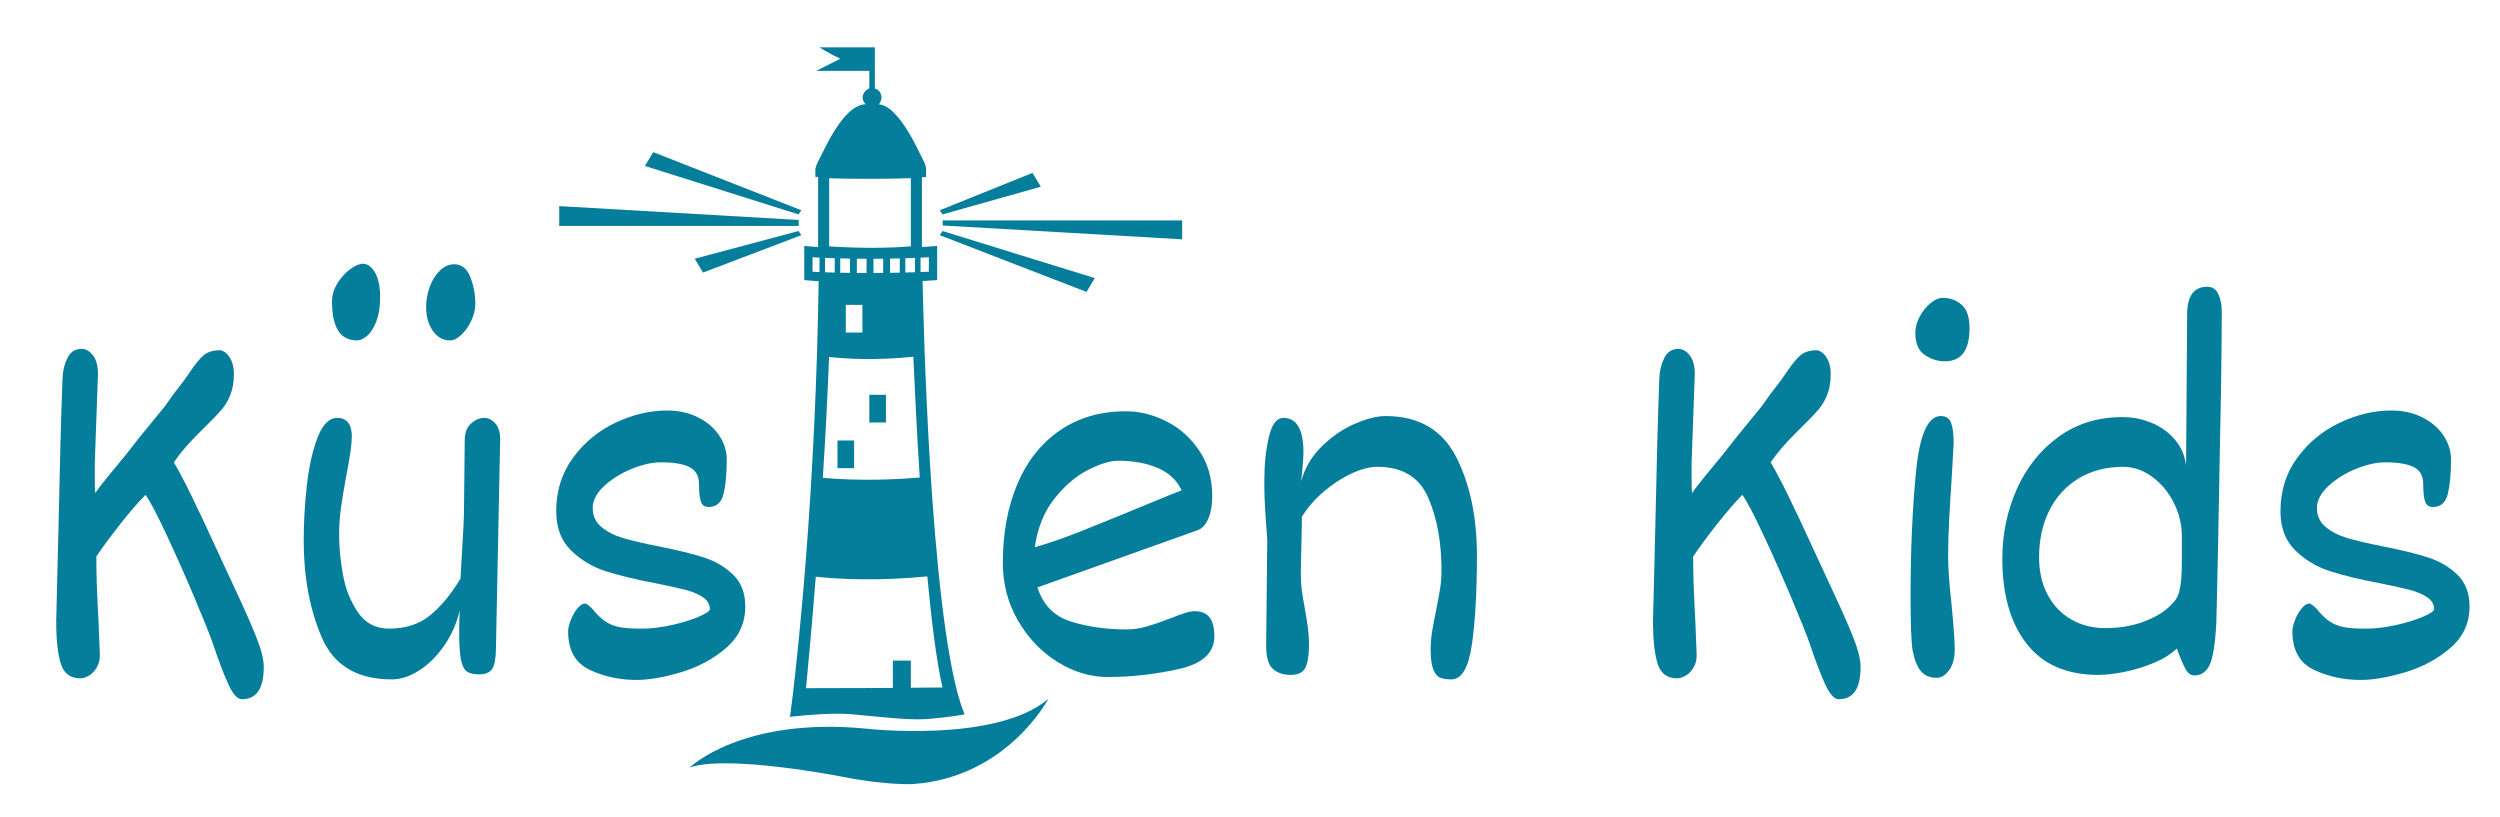<?xml version="1.0" encoding="utf-8"?>
<!-- Generator: Adobe Illustrator 16.0.0, SVG Export Plug-In . SVG Version: 6.00 Build 0)  -->
<!DOCTYPE svg PUBLIC "-//W3C//DTD SVG 1.1//EN" "http://www.w3.org/Graphics/SVG/1.1/DTD/svg11.dtd">
<svg version="1.1" xmlns="http://www.w3.org/2000/svg" xmlns:xlink="http://www.w3.org/1999/xlink" x="0px" y="0px" width="1806px"
	 height="590.527px" viewBox="0 0 1806 590.527" enable-background="new 0 0 1806 590.527" xml:space="preserve">
<g id="Ebene_2" display="none">
	<rect x="-54" y="-19.789" display="inline" width="1902" height="660"/>
</g>
<g id="weiße-schrift" display="none">
	<g display="inline">
		<path fill="#FFFFFF" d="M100.165,315.442l17.948-21.959c4.582-6.621,8.276-11.654,11.079-15.091
			c1.527-1.783,3.882-5.029,7.066-9.741c3.564-5.35,6.75-9.265,9.551-11.747c2.802-2.484,6.749-3.789,11.843-3.918
			c1.273,0,2.706,0.606,4.296,1.817c1.592,1.208,2.993,3.12,4.205,5.729c1.208,2.609,1.813,5.826,1.813,9.646
			c0,5.732-0.829,10.697-2.485,14.899c-1.654,4.201-3.787,7.831-6.396,10.888c-2.612,3.057-6.399,7.005-11.366,11.843
			c-0.765,0.764-2.738,2.739-5.922,5.923c-3.181,3.185-6.241,6.462-9.167,9.836c-2.931,3.375-5.605,6.848-8.023,10.41
			c5.221,8.914,11.205,20.629,17.956,35.146l1.72,3.438l20.438,44.124l4.967,10.696c6.112,12.991,10.951,23.973,14.517,32.951
			c3.564,8.979,5.348,16.142,5.348,21.49c0,15.534-5.222,23.304-15.663,23.304c-3.314,0-6.592-3.535-9.84-10.602
			c-3.246-7.066-6.97-16.841-11.173-29.323c-2.292-6.62-6.75-17.762-13.371-33.427c-6.622-15.662-13.309-30.719-20.059-45.174
			c-6.749-14.452-11.841-24.163-15.28-29.13c-5.221,5.221-11.334,12.29-18.337,21.202c-7.004,8.915-12.735,16.684-17.191,23.305
			v7.066c0,5.987,0.316,15.539,0.954,28.652l0.575,10.697l0.955,24.26c0.125,3.438-0.544,6.493-2.005,9.169
			c-1.467,2.672-3.342,4.71-5.636,6.111c-2.292,1.4-4.457,2.103-6.493,2.103c-7.133,0-11.814-3.504-14.04-10.508
			c-2.229-7.002-3.343-17.316-3.343-30.942l1.53-62.272c1.016-49.408,2.034-87.229,3.054-113.463
			c0.254-5.348,1.465-10.154,3.63-14.421c2.163-4.267,5.539-6.4,10.124-6.4c3.056,0,5.793,1.562,8.214,4.681
			c2.418,3.121,3.629,7.61,3.629,13.467l-2.293,63.799v12.033c0,6.113,0.127,9.488,0.383,10.124
			c2.675-4.327,16.679-21.236,21.52-26.966L100.165,315.442z"/>
		<path fill="#FFFFFF" d="M249.34,342.764c-1.783,9.551-3.122,17.571-4.011,24.068c-0.894,6.494-1.339,12.988-1.339,19.482
			c0,9.297,0.956,19.07,2.865,29.32c1.912,10.253,5.543,19.229,10.891,26.935c5.348,7.706,12.798,11.556,22.348,11.556
			c11.843,0,21.681-3.182,29.511-9.551c7.833-6.365,15.188-15.216,22.063-26.551c0.255-3.311,0.956-15.663,2.103-37.057l0.381-9.551
			l0.573-53.293c0-5.475,1.528-9.552,4.585-12.225c3.056-2.676,6.238-4.013,9.55-4.013c2.93,0,5.571,1.337,7.927,4.013
			c2.356,2.673,3.533,6.367,3.533,11.078l-3.055,152.047c-0.127,7.135-1.083,11.938-2.865,14.423
			c-1.784,2.482-4.903,3.726-9.361,3.726c-3.818,0-6.716-0.67-8.689-2.006c-1.976-1.338-3.409-4.137-4.298-8.405
			c-0.894-4.265-1.339-10.92-1.339-19.961c0-6.495,0.127-11.779,0.384-15.854c-2.167,9.297-5.891,17.765-11.175,25.406
			c-5.284,7.639-11.303,13.625-18.051,17.955c-6.751,4.328-13.371,6.493-19.863,6.493c-25.092,0-41.962-10.152-50.622-30.467
			c-8.661-20.31-12.989-43.518-12.989-69.625c0-13.243,0.765-26.646,2.292-40.208c1.527-13.562,4.107-25.055,7.737-34.479
			c3.629-9.422,8.371-14.136,14.23-14.136c7.002,0,10.506,4.521,10.506,13.563C253.16,320.671,251.886,329.776,249.34,342.764z
			 M269.875,200.829c2.482,4.201,3.723,6.188,3.723,13.956c0,6.75-0.891,10.48-2.672,15.19c-1.786,4.712-3.982,8.215-6.591,10.506
			c-2.609,2.292-4.999,3.439-7.163,3.439c-6.368,0-11.015-2.39-13.943-7.163c-2.932-4.777-4.394-9.747-4.394-18.917
			c0-4.583,1.303-6.979,3.917-11.18c2.606-4.203,5.696-5.608,9.263-8.221c3.563-2.609,6.62-2.915,9.168-2.915
			C264.494,195.525,267.393,196.625,269.875,200.829z M339.498,229.592c-1.909,4.077-4.297,7.483-7.162,10.22
			c-2.863,2.741-5.571,4.108-8.118,4.108c-5.095,0-9.263-2.294-12.513-6.877c-3.247-4.585-4.87-8.441-4.87-15.574
			c0-4.837,0.891-7.645,2.674-12.42c1.784-4.777,4.234-6.66,7.354-9.652c3.121-2.993,6.526-4.488,10.22-4.488
			c5.349,0,9.231,3.056,11.652,9.165c2.417,6.113,3.629,8.608,3.629,15.484C342.364,223.507,341.409,225.518,339.498,229.592z"/>
		<path fill="#FFFFFF" d="M424.884,483.829c-10.317-4.901-15.472-14.167-15.472-27.793c0-2.164,0.634-4.872,1.91-8.116
			c1.271-3.247,2.863-6.048,4.774-8.406c1.909-2.355,3.819-3.534,5.729-3.534c0.636,0,2.229,1.146,4.775,3.439
			c3.312,4.202,6.525,7.354,9.646,9.455c3.12,2.101,6.653,3.502,10.602,4.201c3.947,0.701,9.231,1.051,15.855,1.051
			c6.62,0,13.782-0.858,21.487-2.578c7.705-1.719,14.231-3.726,19.579-6.018c5.348-2.291,8.024-4.138,8.024-5.539
			c0-3.439-1.657-6.27-4.967-8.5c-3.314-2.227-7.388-3.979-12.226-5.254c-4.839-1.271-11.973-2.865-21.394-4.775
			c-14.899-2.799-27.157-5.76-36.771-8.881c-9.615-3.119-17.956-8.148-25.023-15.092c-7.067-6.938-10.601-16.33-10.601-28.174
			c0-14.642,4.011-27.473,12.034-38.489c8.021-11.014,18.241-19.483,30.658-25.405c12.416-5.922,24.926-8.882,37.534-8.882
			c8.275,0,15.692,1.655,22.253,4.967c6.559,3.311,11.652,7.673,15.282,13.085c3.628,5.413,5.442,11.238,5.442,17.478
			c0,10.061-0.763,18.273-2.292,24.641c-1.529,6.368-5.156,9.55-10.888,9.55c-2.803,0-4.648-1.337-5.54-4.011
			c-0.892-2.675-1.336-6.812-1.336-12.417c0-5.983-2.293-10.123-6.877-12.415s-11.462-3.438-20.63-3.438
			c-6.368,0-13.436,1.593-21.203,4.775c-7.77,3.184-14.39,7.324-19.864,12.418c-5.477,5.093-8.214,10.377-8.214,15.852
			c0,5.605,2.101,10.156,6.302,13.658c4.202,3.504,9.424,6.178,15.663,8.022c6.239,1.848,14.835,3.854,25.789,6.018
			c13.496,2.674,24.384,5.351,32.663,8.022c8.276,2.676,15.313,6.846,21.107,12.511c5.794,5.667,8.69,13.275,8.69,22.827
			c0,12.099-4.648,22.126-13.944,30.086c-9.297,7.958-20.151,13.783-32.567,17.478c-12.416,3.691-23.145,5.539-32.187,5.539
			C446.469,491.183,435.198,488.73,424.884,483.829z"/>
		<path fill="#FFFFFF" d="M872.719,445.914c2.354,2.929,3.533,7.513,3.533,13.751c0,11.971-8.627,19.865-25.884,23.688
			c-17.256,3.82-34.287,5.729-51.097,5.729c-12.607,0-24.767-3.661-36.482-10.983c-11.718-7.322-21.203-17.287-28.462-29.893
			c-7.259-12.609-10.888-26.426-10.888-41.451c0-21.521,3.501-40.559,10.506-57.114c7.003-16.555,17.223-29.447,30.658-38.68
			c13.435-9.233,29.384-13.849,47.85-13.849c9.805,0,19.514,2.42,29.129,7.258c9.615,4.84,17.541,11.908,23.781,21.203
			c6.238,9.297,9.361,20.248,9.361,32.854c0,6.494-0.956,11.938-2.865,16.332c-1.911,4.394-4.521,7.162-7.832,8.309l-115.565,41.26
			c3.947,12.607,11.969,20.82,24.068,24.642c12.099,3.819,25.532,5.73,40.304,5.73c4.84,0,9.678-0.699,14.518-2.103
			c4.838-1.4,10.569-3.372,17.191-5.922c4.203-1.654,7.672-2.929,10.41-3.817c2.738-0.893,5.126-1.34,7.163-1.34
			C866.828,441.518,870.359,442.984,872.719,445.914z M779.216,384.024c12.225-4.84,27.887-11.206,46.989-19.103
			c12.862-5.349,21.648-8.913,26.361-10.698c-3.439-7.383-9.234-12.797-17.384-16.232c-8.15-3.441-17.571-5.159-28.271-5.159
			c-5.984,0-13.371,2.261-22.156,6.78c-8.787,4.522-16.874,11.494-24.259,20.916c-7.386,9.425-12.035,21.013-13.944,34.765
			C756.103,392.618,766.99,388.864,779.216,384.024z"/>
		<path fill="#FFFFFF" d="M1030.688,359.383c-6.432-14.772-18.688-22.158-36.77-22.158c-5.349,0-11.495,1.592-18.434,4.775
			c-6.941,3.186-13.658,7.546-20.152,13.085c-6.495,5.538-11.781,11.62-15.854,18.241c0,4.33-0.128,11.588-0.382,21.777
			c-0.256,9.676-0.381,16.363-0.381,20.055c0,3.949,0.253,7.801,0.763,11.556c0.508,3.757,1.272,8.374,2.293,13.851
			c0.765,4.075,1.432,8.309,2.005,12.702c0.572,4.394,0.86,8.5,0.86,12.319c0,7.26-0.83,12.736-2.483,16.428
			c-1.657,3.692-5.223,5.539-10.697,5.539c-5.477,0-9.871-1.527-13.179-4.584c-3.315-3.056-4.843-9.232-4.586-18.529l0.765-74.878
			c-1.402-18.081-2.102-30.497-2.102-37.247v-5.729c0-11.204,1.08-21.457,3.246-30.754c2.164-9.296,5.666-13.945,10.508-13.945
			c9.676,0,14.516,8.342,14.516,25.024c0,2.674-0.381,7.959-1.146,15.854l-0.571,4.967c2.799-9.936,7.893-18.463,15.278-25.598
			c7.386-7.13,15.345-12.512,23.878-16.14c8.53-3.63,15.789-5.442,21.774-5.442c23.94,0,40.942,9.805,51.002,29.414
			c10.06,19.611,15.091,43.427,15.091,71.44c0,25.977-1.213,47.37-3.631,64.181c-2.418,16.809-7.385,25.214-14.896,25.214
			c-3.313,0-5.987-0.413-8.023-1.24c-2.039-0.83-3.695-2.804-4.968-5.923c-1.272-3.12-1.909-7.927-1.909-14.422
			c0-4.201,0.317-8.34,0.955-12.415c0.635-4.075,1.591-9.17,2.865-15.282c1.4-7.001,2.419-12.543,3.057-16.618
			c0.637-4.073,0.955-8.403,0.955-12.989C1040.334,391.665,1037.117,374.154,1030.688,359.383z"/>
		<path fill="#FFFFFF" d="M1407.083,484.115c-2.675,3.692-5.669,5.54-8.978,5.54c-4.712,0-8.438-1.498-11.176-4.488
			c-2.738-2.992-4.807-7.99-6.205-14.996c-1.023-6.111-1.53-19.164-1.53-39.157c0-33.108,1.305-63.132,3.917-90.064
			c2.609-26.933,8.562-40.397,17.859-40.397c3.819,0,6.333,1.688,7.545,5.059c1.209,3.377,1.814,8.247,1.814,14.613l-1.528,26.742
			c-0.64,9.043-1.21,18.53-1.719,28.462c-0.511,9.933-0.765,18.784-0.765,26.552c0,8.278,0.828,19.865,2.483,34.766
			c1.528,15.535,2.293,26.295,2.293,32.279C1411.095,475.394,1409.756,480.423,1407.083,484.115z M1404.027,261.008
			c-5.223,0-10.095-1.525-14.613-4.583c-4.523-3.056-6.781-8.405-6.781-16.046c0-3.82,1.05-7.703,3.15-11.652
			c2.104-3.945,4.711-7.192,7.833-9.741c3.118-2.548,6.081-3.82,8.882-3.82c5.219,0,9.74,1.655,13.563,4.967
			c3.817,3.313,5.729,8.979,5.729,17.001C1421.791,253.051,1415.869,261.008,1404.027,261.008z"/>
		<path fill="#FFFFFF" d="M1553.877,305.707c6.813,2.932,12.385,7.068,16.715,12.417c4.329,5.348,6.877,11.461,7.64,18.337
			l0.382-54.822l0.383-54.439c0-13.37,4.839-20.055,14.517-20.055c3.691,0,6.368,1.784,8.022,5.348
			c1.653,3.567,2.483,7.831,2.483,12.798l-0.19,28.271l-0.383,28.842l-2.291,121.296l-0.766,33.047
			c-0.126,16.936-1.24,29.702-3.343,38.298c-2.101,8.595-6.397,12.893-12.892,12.893c-2.549,0-4.713-1.655-6.495-4.966
			c-1.786-3.312-3.821-8.149-6.113-14.519c-4.201,4.077-9.741,7.546-16.618,10.411c-6.876,2.865-13.943,5.03-21.201,6.496
			c-7.26,1.462-13.563,2.195-18.912,2.195c-22.796,0-40.049-7.512-51.766-22.539c-11.717-15.026-17.572-35.464-17.572-61.316
			c0-17.828,3.47-34.574,10.41-50.236c6.94-15.666,16.968-28.272,30.086-37.821c13.114-9.552,28.523-14.326,46.225-14.326
			C1539.838,301.314,1547.063,302.78,1553.877,305.707z M1546.047,449.636c7.702-2.735,13.815-6.016,18.336-9.836
			c4.52-3.821,7.289-7.322,8.31-10.506c1.018-3.312,1.687-6.879,2.005-10.696c0.317-3.822,0.479-8.277,0.479-13.372v-6.686v-10.89
			c0-8.655-1.976-16.869-5.922-24.641c-3.947-7.766-9.201-14.006-15.758-18.718c-6.561-4.71-13.404-7.067-20.535-7.067
			c-12.353,0-23.146,2.801-32.376,8.403c-9.235,5.606-16.302,13.342-21.202,23.211c-4.906,9.868-7.355,21.104-7.355,33.712
			c0,10.315,2.068,19.357,6.209,27.125c4.136,7.769,9.836,13.722,17.095,17.86c7.26,4.139,15.347,6.207,24.259,6.207
			C1529.521,453.744,1538.34,452.375,1546.047,449.636z"/>
		<path fill="#FFFFFF" d="M1670.493,483.829c-10.314-4.901-15.475-14.167-15.475-27.793c0-2.164,0.638-4.872,1.911-8.116
			c1.272-3.247,2.865-6.048,4.775-8.406c1.91-2.355,3.821-3.534,5.732-3.534c0.635,0,2.227,1.146,4.774,3.439
			c3.311,4.202,6.524,7.354,9.646,9.455c3.12,2.101,6.654,3.502,10.6,4.201c3.949,0.701,9.234,1.051,15.856,1.051
			c6.621,0,13.784-0.858,21.487-2.578c7.704-1.719,14.233-3.726,19.582-6.018c5.348-2.291,8.021-4.138,8.021-5.539
			c0-3.439-1.656-6.27-4.967-8.5c-3.313-2.227-7.387-3.979-12.225-5.254c-4.842-1.271-11.971-2.865-21.394-4.775
			c-14.9-2.799-27.157-5.76-36.771-8.881c-9.615-3.119-17.955-8.148-25.023-15.092c-7.066-6.938-10.602-16.33-10.602-28.174
			c0-14.642,4.012-27.473,12.034-38.489c8.022-11.014,18.242-19.483,30.657-25.405c12.418-5.922,24.93-8.882,37.535-8.882
			c8.277,0,15.695,1.655,22.254,4.967c6.559,3.311,11.652,7.673,15.279,13.085c3.63,5.413,5.445,11.238,5.445,17.478
			c0,10.061-0.764,18.273-2.291,24.641c-1.529,6.368-5.157,9.55-10.89,9.55c-2.8,0-4.649-1.337-5.538-4.011
			c-0.893-2.675-1.338-6.812-1.338-12.417c0-5.983-2.292-10.123-6.877-12.415c-4.584-2.292-11.461-3.438-20.63-3.438
			c-6.366,0-13.436,1.593-21.2,4.775c-7.771,3.184-14.393,7.324-19.867,12.418c-5.476,5.093-8.213,10.377-8.213,15.852
			c0,5.605,2.101,10.156,6.303,13.658c4.201,3.504,9.424,6.178,15.664,8.022c6.237,1.848,14.832,3.854,25.785,6.018
			c13.499,2.674,24.386,5.351,32.664,8.022c8.277,2.676,15.313,6.846,21.107,12.511c5.795,5.667,8.691,13.275,8.691,22.827
			c0,12.099-4.649,22.126-13.945,30.086c-9.295,7.958-20.15,13.783-32.566,17.478c-12.416,3.691-23.146,5.539-32.186,5.539
			C1692.078,491.183,1680.809,488.73,1670.493,483.829z"/>
	</g>
	<path display="inline" fill="#FFFFFF" d="M1253.706,315.442l17.947-21.959c4.583-6.621,8.276-11.654,11.079-15.091
		c1.527-1.783,3.883-5.029,7.067-9.741c3.564-5.35,6.747-9.265,9.552-11.747c2.798-2.484,6.747-3.789,11.84-3.918
		c1.273,0,2.706,0.606,4.299,1.817c1.592,1.208,2.992,3.12,4.204,5.729c1.208,2.609,1.814,5.826,1.814,9.646
		c0,5.732-0.829,10.697-2.483,14.899c-1.656,4.201-3.791,7.831-6.4,10.888c-2.611,3.057-6.398,7.005-11.364,11.843
		c-0.766,0.764-2.739,2.739-5.923,5.923c-3.185,3.185-6.239,6.462-9.168,9.836c-2.93,3.375-5.604,6.848-8.023,10.41
		c5.221,8.914,11.205,20.629,17.956,35.146l1.719,3.438l20.44,44.124l4.965,10.696c6.113,12.991,10.951,23.973,14.516,32.951
		c3.566,8.979,5.35,16.142,5.35,21.49c0,15.534-5.223,23.304-15.663,23.304c-3.312,0-6.589-3.535-9.837-10.602
		c-3.246-7.066-6.973-16.841-11.174-29.323c-2.293-6.62-6.752-17.762-13.371-33.427c-6.623-15.662-13.308-30.719-20.057-45.174
		c-6.75-14.452-11.844-24.163-15.282-29.13c-5.222,5.221-11.333,12.29-18.337,21.202c-7.006,8.915-12.734,16.684-17.191,23.305
		v7.066c0,5.987,0.317,15.539,0.955,28.652l0.573,10.697l0.954,24.26c0.127,3.438-0.541,6.493-2.004,9.169
		c-1.466,2.672-3.345,4.71-5.637,6.111c-2.291,1.4-4.459,2.103-6.492,2.103c-7.133,0-11.814-3.504-14.041-10.508
		c-2.229-7.002-3.343-17.316-3.343-30.942l1.527-62.272c1.019-49.408,2.038-87.229,3.056-113.463
		c0.256-5.348,1.465-10.154,3.631-14.421c2.164-4.267,5.539-6.4,10.123-6.4c3.057,0,5.795,1.562,8.215,4.681
		c2.418,3.121,3.63,7.61,3.63,13.467l-2.293,63.799v12.033c0,6.113,0.126,9.488,0.381,10.124
		c2.675-4.327,16.681-21.236,21.521-26.966L1253.706,315.442z"/>
	<path display="inline" fill="#FFFFFF" d="M497.277,554.409c0,0,37.526-36.703,127.426-28.041c0,0,93.613,10.721,131.553-21.445
		c0,0-29.279,56.033-96.498,61.396c0,0-18.375,1.533-53.199-5.363C606.559,560.956,524.906,544.924,497.277,554.409z"/>
	<rect x="604" y="318.211" display="inline" fill="#FFFFFF" width="12" height="20"/>
	<rect x="627" y="285.211" display="inline" fill="#FFFFFF" width="12" height="20"/>
	<polygon display="inline" fill="#FFFFFF" points="680,159.211 853,159.211 853,172.893 680,162.893 	"/>
	<polygon display="inline" fill="#FFFFFF" points="679.879,166.893 789.879,200.893 783.879,210.893 677.879,169.893 	"/>
	<polygon display="inline" fill="#FFFFFF" points="677.879,151.894 744.879,124.894 750.879,134.894 679.879,154.894 	"/>
	<polygon display="inline" fill="#FFFFFF" points="576,158.894 403,148.894 403,163.211 576,163.211 	"/>
	<polygon display="inline" fill="#FFFFFF" points="575.879,166.893 500.878,186.893 506.878,196.893 577.879,169.893 	"/>
	<polygon display="inline" fill="#FFFFFF" points="577.879,151.894 470.878,109.894 464.878,119.894 575.879,154.894 	"/>
	<path display="inline" fill="#FFFFFF" d="M693.035,508.559c-22.382-70.131-27.094-282.105-27.557-305.549
		c6.57-0.357,10.521-0.662,10.521-0.662v-24.689c-4,0.313-7,0.582-11,0.814v-50.382c2-0.117,3-0.198,3-0.198v-5.541
		c0,0,0.131-2.599-1.82-6.12c-2.832-5.113-10.126-22.749-19.901-33.133c-3.768-4.292-7.917-7.343-12.468-7.763
		c1.316-1.245,1.977-3.004,1.977-4.959c0-2.999-1.787-5.541-4.787-6.46V34.211h-3.621h-1H591c0,0,6.198,4.059,15,8.25l-17.5,8.75
		H627V63.79c-2,0.787-4.855,3.435-4.855,6.588c0,1.939,0.905,3.685,2.202,4.928c-16.428,0.471-30.071,33.587-34.136,40.924
		c-1.951,3.521-2.211,6.122-2.211,6.122v5.377c0,0,1,0.062,2,0.158v50.638c-6-0.456-10-0.867-10-0.867v24.689
		c3,0.309,6.898,0.568,10.404,0.787c-2.201,147.674-14.106,260.412-18.79,299.758c-0.723,5.898-1.382,10.326-1.917,14.914
		c0.01-0.002,0.015-0.004,0.025-0.004c-0.02,0.15-0.037,0.248-0.037,0.248c0.285-0.113,0.543-0.221,0.805-0.33
		c11.524-1.23,30.845-2.855,43.216-1.787c13.732,1.188,34.817,3.723,48.427,3.723c10.455,0,27.348-2.434,33.689-3.563
		C694.76,513.01,693.838,510.618,693.035,508.559z M658.787,257.706c1.084,24.973,2.617,55.717,4.629,87.246
		c-29.414,2.484-53.156,1.721-69.999,0.227c1.778-28.023,3.376-57.686,4.513-87.326
		C611.268,259.358,632.074,260.415,658.787,257.706z M610,240.211v-20h12v20H610z M660,186.305v10.35c-2,0.067-4,0.137-7,0.203
		v-10.301C655,186.487,658,186.401,660,186.305z M649,186.672v10.282c-2,0.05-5,0.095-7,0.134v-10.266
		C644,186.783,647,186.734,649,186.672z M637,186.893v10.264c-2,0.025-5,0.046-7,0.057v-10.271C632,186.936,635,186.92,637,186.893z
		 M625,186.939v10.286c-2-0.001-5-0.01-7-0.028v-10.31C620,186.914,623,186.931,625,186.939z M613,186.814v10.329
		c-2-0.031-5-0.072-7-0.125v-10.357C608,186.717,610,186.77,613,186.814z M595,186.289c2,0.085,4,0.173,7,0.255v10.375
		c-2-0.064-5-0.141-7-0.23V186.289z M670,196.273c0,0-2,0.104-6,0.245v-10.385c2-0.092,4-0.188,6-0.297V196.273z M598,128.73
		c0,0,23,1.06,59,0v49.219c-28,2.43-59,0-59,0V128.73z M586,185.836c0,0,2,0.115,5,0.271v10.412c-2-0.074-3-0.157-5-0.247V185.836z
		 M657,496.821v-19.609h-13v19.711l-12.561,0.096l-50.175,0.123c1.497-15.381,4.179-44.225,7.054-80.51
		c17.938,1.891,45.443,3.15,80.576-0.223c3.016,32.529,6.688,61.438,10.941,80.229L657,496.821z"/>
</g>
<g id="schwarze-schrift" display="none">
	<path display="inline" d="M498.398,554.727c0,0,37.526-36.703,127.427-28.042c0,0,93.613,10.722,131.552-21.444
		c0,0-29.278,56.033-96.498,61.396c0,0-18.374,1.533-53.198-5.362C607.681,561.274,526.027,545.243,498.398,554.727z"/>
	<g display="inline">
		<path d="M100.165,315.442l17.948-21.959c4.582-6.621,8.276-11.654,11.079-15.091c1.527-1.783,3.882-5.029,7.066-9.741
			c3.564-5.35,6.75-9.265,9.551-11.747c2.802-2.484,6.749-3.789,11.843-3.918c1.273,0,2.706,0.606,4.296,1.817
			c1.592,1.208,2.993,3.12,4.205,5.729c1.208,2.609,1.813,5.826,1.813,9.646c0,5.732-0.829,10.697-2.485,14.899
			c-1.654,4.201-3.787,7.831-6.396,10.888c-2.612,3.057-6.399,7.005-11.366,11.843c-0.765,0.764-2.738,2.739-5.922,5.923
			c-3.181,3.185-6.241,6.462-9.167,9.836c-2.931,3.375-5.605,6.848-8.023,10.41c5.221,8.914,11.205,20.629,17.956,35.146l1.72,3.438
			l20.438,44.124l4.967,10.696c6.112,12.991,10.951,23.973,14.517,32.951c3.564,8.979,5.348,16.142,5.348,21.49
			c0,15.534-5.222,23.304-15.663,23.304c-3.314,0-6.592-3.535-9.84-10.602c-3.246-7.066-6.97-16.841-11.173-29.323
			c-2.292-6.62-6.75-17.762-13.371-33.427c-6.622-15.662-13.309-30.719-20.059-45.174c-6.749-14.452-11.841-24.163-15.28-29.13
			c-5.221,5.221-11.334,12.29-18.337,21.202c-7.004,8.915-12.735,16.684-17.191,23.305v7.066c0,5.987,0.316,15.539,0.954,28.652
			l0.575,10.697l0.955,24.26c0.125,3.438-0.544,6.493-2.005,9.169c-1.467,2.672-3.342,4.71-5.636,6.111
			c-2.292,1.4-4.457,2.103-6.493,2.103c-7.133,0-11.814-3.504-14.04-10.508c-2.229-7.002-3.343-17.316-3.343-30.942l1.53-62.272
			c1.016-49.408,2.034-87.229,3.054-113.463c0.254-5.348,1.465-10.154,3.63-14.421c2.163-4.267,5.539-6.4,10.124-6.4
			c3.056,0,5.793,1.562,8.214,4.681c2.418,3.121,3.629,7.61,3.629,13.467l-2.293,63.799v12.033c0,6.113,0.127,9.488,0.383,10.124
			c2.675-4.327,16.679-21.236,21.52-26.966L100.165,315.442z"/>
		<path d="M249.34,342.764c-1.783,9.551-3.122,17.571-4.011,24.068c-0.894,6.494-1.339,12.988-1.339,19.482
			c0,9.297,0.956,19.07,2.865,29.32c1.912,10.253,5.543,19.229,10.891,26.935c5.348,7.706,12.798,11.556,22.348,11.556
			c11.843,0,21.681-3.182,29.511-9.551c7.833-6.365,15.188-15.216,22.063-26.551c0.255-3.311,0.956-15.663,2.103-37.057l0.381-9.551
			l0.573-53.293c0-5.475,1.528-9.552,4.585-12.225c3.056-2.676,6.238-4.013,9.55-4.013c2.93,0,5.571,1.337,7.927,4.013
			c2.356,2.673,3.533,6.367,3.533,11.078l-3.055,152.047c-0.127,7.135-1.083,11.938-2.865,14.423
			c-1.784,2.482-4.903,3.726-9.361,3.726c-3.818,0-6.716-0.67-8.689-2.006c-1.976-1.338-3.409-4.137-4.298-8.405
			c-0.894-4.265-1.339-10.92-1.339-19.961c0-6.495,0.127-11.779,0.384-15.854c-2.167,9.297-5.891,17.765-11.175,25.406
			c-5.284,7.639-11.303,13.625-18.051,17.955c-6.751,4.328-13.371,6.493-19.863,6.493c-25.092,0-41.962-10.152-50.622-30.467
			c-8.661-20.31-12.989-43.518-12.989-69.625c0-13.243,0.765-26.646,2.292-40.208c1.527-13.562,4.107-25.055,7.737-34.479
			c3.629-9.422,8.371-14.136,14.23-14.136c7.002,0,10.506,4.521,10.506,13.563C253.16,320.671,251.886,329.776,249.34,342.764z
			 M269.875,196.829c2.482,4.201,3.723,10.188,3.723,17.956c0,6.75-0.891,12.48-2.672,17.19c-1.786,4.712-3.982,8.215-6.591,10.506
			c-2.609,2.292-4.999,3.439-7.163,3.439c-6.368,0-11.015-2.39-13.943-7.163c-2.932-4.777-4.394-11.747-4.394-20.917
			c0-4.583,1.303-8.979,3.917-13.18c2.606-4.203,5.696-7.608,9.263-10.221c3.563-2.609,6.62-3.915,9.168-3.915
			C264.494,190.525,267.393,192.625,269.875,196.829z M339.498,231.592c-1.909,4.077-4.297,7.483-7.162,10.22
			c-2.863,2.741-5.571,4.108-8.118,4.108c-5.095,0-9.263-2.294-12.513-6.877c-3.247-4.585-4.87-10.441-4.87-17.574
			c0-4.837,0.891-9.645,2.674-14.42c1.784-4.777,4.234-8.66,7.354-11.652c3.121-2.993,6.526-4.488,10.22-4.488
			c5.349,0,9.231,3.056,11.652,9.165c2.417,6.113,3.629,12.608,3.629,19.484C342.364,223.507,341.409,227.518,339.498,231.592z"/>
		<path d="M424.884,483.829c-10.317-4.901-15.472-14.167-15.472-27.793c0-2.164,0.634-4.872,1.91-8.116
			c1.271-3.247,2.863-6.048,4.774-8.406c1.909-2.355,3.819-3.534,5.729-3.534c0.636,0,2.229,1.146,4.775,3.439
			c3.312,4.202,6.525,7.354,9.646,9.455c3.12,2.101,6.653,3.502,10.602,4.201c3.947,0.701,9.231,1.051,15.855,1.051
			c6.62,0,13.782-0.858,21.487-2.578c7.705-1.719,14.231-3.726,19.579-6.018c5.348-2.291,8.024-4.138,8.024-5.539
			c0-3.439-1.657-6.27-4.967-8.5c-3.314-2.227-7.388-3.979-12.226-5.254c-4.839-1.271-11.973-2.865-21.394-4.775
			c-14.899-2.799-27.157-5.76-36.771-8.881c-9.615-3.119-17.956-8.148-25.023-15.092c-7.067-6.938-10.601-16.33-10.601-28.174
			c0-14.642,4.011-27.473,12.034-38.489c8.021-11.014,18.241-19.483,30.658-25.405c12.416-5.922,24.926-8.882,37.534-8.882
			c8.275,0,15.692,1.655,22.253,4.967c6.559,3.311,11.652,7.673,15.282,13.085c3.628,5.413,5.442,11.238,5.442,17.478
			c0,10.061-0.763,18.273-2.292,24.641c-1.529,6.368-5.156,9.55-10.888,9.55c-2.803,0-4.648-1.337-5.54-4.011
			c-0.892-2.675-1.336-6.812-1.336-12.417c0-5.983-2.293-10.123-6.877-12.415s-11.462-3.438-20.63-3.438
			c-6.368,0-13.436,1.593-21.203,4.775c-7.77,3.184-14.39,7.324-19.864,12.418c-5.477,5.093-8.214,10.377-8.214,15.852
			c0,5.605,2.101,10.156,6.302,13.658c4.202,3.504,9.424,6.178,15.663,8.022c6.239,1.848,14.835,3.854,25.789,6.018
			c13.496,2.674,24.384,5.351,32.663,8.022c8.276,2.676,15.313,6.846,21.107,12.511c5.794,5.667,8.69,13.275,8.69,22.827
			c0,12.099-4.648,22.126-13.944,30.086c-9.297,7.958-20.151,13.783-32.567,17.478c-12.416,3.691-23.145,5.539-32.187,5.539
			C446.469,491.183,435.198,488.73,424.884,483.829z"/>
		<path d="M872.719,445.914c2.354,2.929,3.533,7.513,3.533,13.751c0,11.971-8.627,19.865-25.884,23.688
			c-17.256,3.82-34.287,5.729-51.097,5.729c-12.607,0-24.767-3.661-36.482-10.983c-11.718-7.322-21.203-17.287-28.462-29.893
			c-7.259-12.609-10.888-26.426-10.888-41.451c0-21.521,3.501-40.559,10.506-57.114c7.003-16.555,17.223-29.447,30.658-38.68
			c13.435-9.233,29.384-13.849,47.85-13.849c9.805,0,19.514,2.42,29.129,7.258c9.615,4.84,17.541,11.908,23.781,21.203
			c6.238,9.297,9.361,20.248,9.361,32.854c0,6.494-0.956,11.938-2.865,16.332c-1.911,4.394-4.521,7.162-7.832,8.309l-115.565,41.26
			c3.947,12.607,11.969,20.82,24.068,24.642c12.099,3.819,25.532,5.73,40.304,5.73c4.84,0,9.678-0.699,14.518-2.103
			c4.838-1.4,10.569-3.372,17.191-5.922c4.203-1.654,7.672-2.929,10.41-3.817c2.738-0.893,5.126-1.34,7.163-1.34
			C866.828,441.518,870.359,442.984,872.719,445.914z M779.216,384.024c12.225-4.84,27.887-11.206,46.989-19.103
			c12.862-5.349,21.648-8.913,26.361-10.698c-3.439-7.383-9.234-12.797-17.384-16.232c-8.15-3.441-17.571-5.159-28.271-5.159
			c-5.984,0-13.371,2.261-22.156,6.78c-8.787,4.522-16.874,11.494-24.259,20.916c-7.386,9.425-12.035,21.013-13.944,34.765
			C756.103,392.618,766.99,388.864,779.216,384.024z"/>
		<path d="M1030.688,359.383c-6.432-14.772-18.688-22.158-36.77-22.158c-5.349,0-11.495,1.592-18.434,4.775
			c-6.941,3.186-13.658,7.546-20.152,13.085c-6.495,5.538-11.781,11.62-15.854,18.241c0,4.33-0.128,11.588-0.382,21.777
			c-0.256,9.676-0.381,16.363-0.381,20.055c0,3.949,0.253,7.801,0.763,11.556c0.508,3.757,1.272,8.374,2.293,13.851
			c0.765,4.075,1.432,8.309,2.005,12.702c0.572,4.394,0.86,8.5,0.86,12.319c0,7.26-0.83,12.736-2.483,16.428
			c-1.657,3.692-5.223,5.539-10.697,5.539c-5.477,0-9.871-1.527-13.179-4.584c-3.315-3.056-4.843-9.232-4.586-18.529l0.765-74.878
			c-1.402-18.081-2.102-30.497-2.102-37.247v-5.729c0-11.204,1.08-21.457,3.246-30.754c2.164-9.296,5.666-13.945,10.508-13.945
			c9.676,0,14.516,8.342,14.516,25.024c0,2.674-0.381,7.959-1.146,15.854l-0.571,4.967c2.799-9.936,7.893-18.463,15.278-25.598
			c7.386-7.13,15.345-12.512,23.878-16.14c8.53-3.63,15.789-5.442,21.774-5.442c23.94,0,40.942,9.805,51.002,29.414
			c10.06,19.611,15.091,43.427,15.091,71.44c0,25.977-1.213,47.37-3.631,64.181c-2.418,16.809-7.385,25.214-14.896,25.214
			c-3.313,0-5.987-0.413-8.023-1.24c-2.039-0.83-3.695-2.804-4.968-5.923c-1.272-3.12-1.909-7.927-1.909-14.422
			c0-4.201,0.317-8.34,0.955-12.415c0.635-4.075,1.591-9.17,2.865-15.282c1.4-7.001,2.419-12.543,3.057-16.618
			c0.637-4.073,0.955-8.403,0.955-12.989C1040.334,391.665,1037.117,374.154,1030.688,359.383z"/>
		<path d="M1407.083,484.115c-2.675,3.692-5.669,5.54-8.978,5.54c-4.712,0-8.438-1.498-11.176-4.488
			c-2.738-2.992-4.807-7.99-6.205-14.996c-1.023-6.111-1.53-19.164-1.53-39.157c0-33.108,1.305-63.132,3.917-90.064
			c2.609-26.933,8.562-40.397,17.859-40.397c3.819,0,6.333,1.688,7.545,5.059c1.209,3.377,1.814,8.247,1.814,14.613l-1.528,26.742
			c-0.64,9.043-1.21,18.53-1.719,28.462c-0.511,9.933-0.765,18.784-0.765,26.552c0,8.278,0.828,19.865,2.483,34.766
			c1.528,15.535,2.293,26.295,2.293,32.279C1411.095,475.394,1409.756,480.423,1407.083,484.115z M1404.027,261.008
			c-5.223,0-10.095-1.525-14.613-4.583c-4.523-3.056-6.781-8.405-6.781-16.046c0-3.82,1.05-7.703,3.15-11.652
			c2.104-3.945,4.711-7.192,7.833-9.741c3.118-2.548,6.081-3.82,8.882-3.82c5.219,0,9.74,1.655,13.563,4.967
			c3.817,3.313,5.729,8.979,5.729,17.001C1421.791,253.051,1415.869,261.008,1404.027,261.008z"/>
		<path d="M1553.877,305.707c6.813,2.932,12.385,7.068,16.715,12.417c4.329,5.348,6.877,11.461,7.64,18.337l0.382-54.822
			l0.383-54.439c0-13.37,4.839-20.055,14.517-20.055c3.691,0,6.368,1.784,8.022,5.348c1.653,3.567,2.483,7.831,2.483,12.798
			l-0.19,28.271l-0.383,28.842l-2.291,121.296l-0.766,33.047c-0.126,16.936-1.24,29.702-3.343,38.298
			c-2.101,8.595-6.397,12.893-12.892,12.893c-2.549,0-4.713-1.655-6.495-4.966c-1.786-3.312-3.821-8.149-6.113-14.519
			c-4.201,4.077-9.741,7.546-16.618,10.411c-6.876,2.865-13.943,5.03-21.201,6.496c-7.26,1.462-13.563,2.195-18.912,2.195
			c-22.796,0-40.049-7.512-51.766-22.539c-11.717-15.026-17.572-35.464-17.572-61.316c0-17.828,3.47-34.574,10.41-50.236
			c6.94-15.666,16.968-28.272,30.086-37.821c13.114-9.552,28.523-14.326,46.225-14.326
			C1539.838,301.314,1547.063,302.78,1553.877,305.707z M1546.047,449.636c7.702-2.735,13.815-6.016,18.336-9.836
			c4.52-3.821,7.289-7.322,8.31-10.506c1.018-3.312,1.687-6.879,2.005-10.696c0.317-3.822,0.479-8.277,0.479-13.372v-6.686v-10.89
			c0-8.655-1.976-16.869-5.922-24.641c-3.947-7.766-9.201-14.006-15.758-18.718c-6.561-4.71-13.404-7.067-20.535-7.067
			c-12.353,0-23.146,2.801-32.376,8.403c-9.235,5.606-16.302,13.342-21.202,23.211c-4.906,9.868-7.355,21.104-7.355,33.712
			c0,10.315,2.068,19.357,6.209,27.125c4.136,7.769,9.836,13.722,17.095,17.86c7.26,4.139,15.347,6.207,24.259,6.207
			C1529.521,453.744,1538.34,452.375,1546.047,449.636z"/>
		<path d="M1670.493,483.829c-10.314-4.901-15.475-14.167-15.475-27.793c0-2.164,0.638-4.872,1.911-8.116
			c1.272-3.247,2.865-6.048,4.775-8.406c1.91-2.355,3.821-3.534,5.732-3.534c0.635,0,2.227,1.146,4.774,3.439
			c3.311,4.202,6.524,7.354,9.646,9.455c3.12,2.101,6.654,3.502,10.6,4.201c3.949,0.701,9.234,1.051,15.856,1.051
			c6.621,0,13.784-0.858,21.487-2.578c7.704-1.719,14.233-3.726,19.582-6.018c5.348-2.291,8.021-4.138,8.021-5.539
			c0-3.439-1.656-6.27-4.967-8.5c-3.313-2.227-7.387-3.979-12.225-5.254c-4.842-1.271-11.971-2.865-21.394-4.775
			c-14.9-2.799-27.157-5.76-36.771-8.881c-9.615-3.119-17.955-8.148-25.023-15.092c-7.066-6.938-10.602-16.33-10.602-28.174
			c0-14.642,4.012-27.473,12.034-38.489c8.022-11.014,18.242-19.483,30.657-25.405c12.418-5.922,24.93-8.882,37.535-8.882
			c8.277,0,15.695,1.655,22.254,4.967c6.559,3.311,11.652,7.673,15.279,13.085c3.63,5.413,5.445,11.238,5.445,17.478
			c0,10.061-0.764,18.273-2.291,24.641c-1.529,6.368-5.157,9.55-10.89,9.55c-2.8,0-4.649-1.337-5.538-4.011
			c-0.893-2.675-1.338-6.812-1.338-12.417c0-5.983-2.292-10.123-6.877-12.415c-4.584-2.292-11.461-3.438-20.63-3.438
			c-6.366,0-13.436,1.593-21.2,4.775c-7.771,3.184-14.393,7.324-19.867,12.418c-5.476,5.093-8.213,10.377-8.213,15.852
			c0,5.605,2.101,10.156,6.303,13.658c4.201,3.504,9.424,6.178,15.664,8.022c6.237,1.848,14.832,3.854,25.785,6.018
			c13.499,2.674,24.386,5.351,32.664,8.022c8.277,2.676,15.313,6.846,21.107,12.511c5.795,5.667,8.691,13.275,8.691,22.827
			c0,12.099-4.649,22.126-13.945,30.086c-9.295,7.958-20.15,13.783-32.566,17.478c-12.416,3.691-23.146,5.539-32.186,5.539
			C1692.078,491.183,1680.809,488.73,1670.493,483.829z"/>
	</g>
	<path display="inline" d="M1253.706,315.442l17.947-21.959c4.583-6.621,8.276-11.654,11.079-15.091
		c1.527-1.783,3.883-5.029,7.067-9.741c3.564-5.35,6.747-9.265,9.552-11.747c2.798-2.484,6.747-3.789,11.84-3.918
		c1.273,0,2.706,0.606,4.299,1.817c1.592,1.208,2.992,3.12,4.204,5.729c1.208,2.609,1.814,5.826,1.814,9.646
		c0,5.732-0.829,10.697-2.483,14.899c-1.656,4.201-3.791,7.831-6.4,10.888c-2.611,3.057-6.398,7.005-11.364,11.843
		c-0.766,0.764-2.739,2.739-5.923,5.923c-3.185,3.185-6.239,6.462-9.168,9.836c-2.93,3.375-5.604,6.848-8.023,10.41
		c5.221,8.914,11.205,20.629,17.956,35.146l1.719,3.438l20.44,44.124l4.965,10.696c6.113,12.991,10.951,23.973,14.516,32.951
		c3.566,8.979,5.35,16.142,5.35,21.49c0,15.534-5.223,23.304-15.663,23.304c-3.312,0-6.589-3.535-9.837-10.602
		c-3.246-7.066-6.973-16.841-11.174-29.323c-2.293-6.62-6.752-17.762-13.371-33.427c-6.623-15.662-13.308-30.719-20.057-45.174
		c-6.75-14.452-11.844-24.163-15.282-29.13c-5.222,5.221-11.333,12.29-18.337,21.202c-7.006,8.915-12.734,16.684-17.191,23.305
		v7.066c0,5.987,0.317,15.539,0.955,28.652l0.573,10.697l0.954,24.26c0.127,3.438-0.541,6.493-2.004,9.169
		c-1.466,2.672-3.345,4.71-5.637,6.111c-2.291,1.4-4.459,2.103-6.492,2.103c-7.133,0-11.814-3.504-14.041-10.508
		c-2.229-7.002-3.343-17.316-3.343-30.942l1.527-62.272c1.019-49.408,2.038-87.229,3.056-113.463
		c0.256-5.348,1.465-10.154,3.631-14.421c2.164-4.267,5.539-6.4,10.123-6.4c3.057,0,5.795,1.562,8.215,4.681
		c2.418,3.121,3.63,7.61,3.63,13.467l-2.293,63.799v12.033c0,6.113,0.126,9.488,0.381,10.124
		c2.675-4.327,16.681-21.236,21.521-26.966L1253.706,315.442z"/>
	<rect x="604" y="318.211" display="inline" width="12" height="20"/>
	<rect x="627" y="285.211" display="inline" width="12" height="20"/>
	<polygon display="inline" points="680,159.211 853,159.211 853,172.893 680,162.893 	"/>
	<polygon display="inline" points="679.878,166.893 789.878,200.893 783.878,210.893 677.878,169.893 	"/>
	<polygon display="inline" points="677.878,151.893 744.878,124.893 750.878,134.893 679.878,154.893 	"/>
	<polygon display="inline" points="576,158.893 403,148.893 403,163.211 576,163.211 	"/>
	<polygon display="inline" points="575.878,166.893 500.878,186.893 506.878,196.893 577.878,169.893 	"/>
	<polygon display="inline" points="577.878,151.893 470.878,109.893 464.878,119.893 575.878,154.893 	"/>
	<path display="inline" d="M693.035,508.559c-22.381-70.131-27.092-282.105-27.555-305.549c6.57-0.357,10.521-0.662,10.521-0.662
		v-24.689c-4,0.313-7,0.582-11,0.814v-50.382c2-0.117,3-0.198,3-0.198v-5.54c0,0,0.131-2.599-1.82-6.12
		c-2.832-5.112-10.125-22.748-19.902-33.133c-3.767-4.291-7.917-7.342-12.467-7.762c1.316-1.246,1.976-3.004,1.976-4.96
		c0-2.999-1.787-5.54-4.787-6.46V34.211h-3.622h-1H591c0,0,6.198,4.059,15,8.25l-17.5,8.75H627V63.79
		c-2,0.787-4.855,3.436-4.855,6.589c0,1.938,0.905,3.685,2.202,4.929c-16.427,0.471-30.072,33.587-34.136,40.924
		c-1.951,3.521-2.21,6.122-2.21,6.122v5.377c0,0,1,0.062,2,0.157v50.639c-6-0.456-10-0.867-10-0.867v24.689
		c3,0.309,6.898,0.568,10.405,0.787c-2.201,147.674-14.107,260.412-18.792,299.758c-0.722,5.898-1.382,10.326-1.917,14.914
		c0.011-0.002,0.016-0.004,0.026-0.004c-0.021,0.15-0.038,0.248-0.038,0.248c0.286-0.113,0.543-0.221,0.805-0.33
		c11.524-1.23,30.845-2.855,43.216-1.787c13.732,1.188,34.817,3.723,48.426,3.723c10.456,0,27.348-2.434,33.69-3.563
		C694.761,513.01,693.837,510.618,693.035,508.559z M658.787,257.706c1.084,24.973,2.617,55.717,4.629,87.246
		c-29.413,2.484-53.155,1.721-69.999,0.227c1.779-28.023,3.376-57.686,4.513-87.326
		C611.267,259.358,632.075,260.415,658.787,257.706z M610,240.211v-20h12v20H610z M660,186.305v10.35c-2,0.067-4,0.137-7,0.203
		v-10.301C655,186.487,658,186.401,660,186.305z M649,186.672v10.282c-2,0.05-5,0.095-7,0.134v-10.266
		C644,186.783,647,186.734,649,186.672z M637,186.893v10.264c-2,0.025-5,0.046-7,0.057v-10.271C632,186.936,635,186.92,637,186.893z
		 M625,186.939v10.286c-2-0.001-5-0.01-7-0.028v-10.31C620,186.914,623,186.931,625,186.939z M613,186.814v10.329
		c-2-0.031-5-0.072-7-0.125v-10.357C608,186.717,610,186.77,613,186.814z M595,186.289c2,0.085,4,0.173,7,0.255v10.375
		c-2-0.064-5-0.141-7-0.23V186.289z M670,196.273c0,0-2,0.104-6,0.245v-10.385c2-0.092,4-0.188,6-0.297V196.273z M598,128.731
		c0,0,23,1.06,59,0v49.219c-28,2.43-59,0-59,0V128.731z M586,185.836c0,0,2,0.115,5,0.271v10.412c-2-0.074-3-0.157-5-0.247V185.836z
		 M657,496.821v-19.609h-13v19.711l-12.561,0.096l-50.174,0.123c1.497-15.381,4.177-44.225,7.053-80.51
		c17.938,1.891,45.443,3.15,80.575-0.223c3.017,32.529,6.688,61.438,10.943,80.229L657,496.821z"/>
</g>
<g id="blaue-schrift">
	<g>
		<path fill="#057E9B" d="M101.165,315.442l17.948-21.959c4.582-6.621,8.276-11.654,11.079-15.091
			c1.527-1.783,3.882-5.029,7.066-9.741c3.564-5.35,6.75-9.265,9.551-11.747c2.802-2.484,6.749-3.789,11.843-3.918
			c1.273,0,2.706,0.606,4.296,1.817c1.592,1.208,2.993,3.12,4.205,5.729c1.208,2.609,1.813,5.826,1.813,9.646
			c0,5.732-0.829,10.697-2.485,14.899c-1.654,4.201-3.787,7.831-6.396,10.888c-2.612,3.057-6.399,7.005-11.366,11.843
			c-0.765,0.764-2.738,2.739-5.922,5.923c-3.181,3.185-6.241,6.462-9.167,9.836c-2.931,3.375-5.605,6.848-8.023,10.41
			c5.221,8.914,11.205,20.629,17.956,35.146l1.72,3.438l20.438,44.124l4.967,10.696c6.112,12.991,10.951,23.973,14.517,32.951
			c3.564,8.979,5.348,16.142,5.348,21.49c0,15.534-5.222,23.304-15.663,23.304c-3.314,0-6.592-3.535-9.84-10.602
			c-3.246-7.066-6.97-16.841-11.173-29.323c-2.292-6.62-6.75-17.762-13.371-33.427c-6.622-15.662-13.309-30.719-20.059-45.174
			c-6.749-14.452-11.841-24.163-15.28-29.13c-5.221,5.221-11.334,12.29-18.337,21.202c-7.004,8.915-12.735,16.684-17.191,23.305
			v7.066c0,5.987,0.316,15.539,0.954,28.652l0.575,10.697l0.955,24.26c0.125,3.438-0.544,6.493-2.005,9.169
			c-1.467,2.672-3.342,4.71-5.636,6.111c-2.292,1.4-4.457,2.103-6.493,2.103c-7.133,0-11.814-3.504-14.04-10.508
			c-2.229-7.002-3.343-17.316-3.343-30.942l1.53-62.272c1.016-49.408,2.034-87.229,3.054-113.463
			c0.254-5.348,1.465-10.154,3.63-14.421c2.163-4.267,5.539-6.4,10.124-6.4c3.056,0,5.793,1.562,8.214,4.681
			c2.418,3.121,3.629,7.61,3.629,13.467l-2.293,63.799v12.033c0,6.113,0.127,9.488,0.383,10.124
			c2.675-4.327,16.679-21.236,21.52-26.966L101.165,315.442z"/>
		<path fill="#057E9B" d="M250.34,342.764c-1.783,9.551-3.122,17.571-4.011,24.068c-0.894,6.494-1.339,12.988-1.339,19.482
			c0,9.297,0.956,19.07,2.865,29.32c1.912,10.253,5.543,19.229,10.891,26.935c5.348,7.706,12.798,11.556,22.348,11.556
			c11.843,0,21.681-3.182,29.511-9.551c7.833-6.365,15.188-15.216,22.063-26.551c0.255-3.311,0.956-15.663,2.103-37.057l0.381-9.551
			l0.573-53.293c0-5.475,1.528-9.552,4.585-12.225c3.056-2.676,6.238-4.013,9.55-4.013c2.93,0,5.571,1.337,7.927,4.013
			c2.356,2.673,3.533,6.367,3.533,11.078l-3.055,152.047c-0.127,7.135-1.083,11.938-2.865,14.423
			c-1.784,2.482-4.903,3.726-9.361,3.726c-3.818,0-6.716-0.67-8.689-2.006c-1.976-1.338-3.409-4.137-4.298-8.405
			c-0.894-4.265-1.339-10.92-1.339-19.961c0-6.495,0.127-11.779,0.384-15.854c-2.167,9.297-5.891,17.765-11.175,25.406
			c-5.284,7.639-11.303,13.625-18.051,17.955c-6.751,4.328-13.371,6.493-19.863,6.493c-25.092,0-41.962-10.152-50.622-30.467
			c-8.661-20.31-12.989-43.518-12.989-69.625c0-13.243,0.765-26.646,2.292-40.208c1.527-13.562,4.107-25.055,7.737-34.479
			c3.629-9.422,8.371-14.136,14.23-14.136c7.002,0,10.506,4.521,10.506,13.563C254.16,320.671,252.886,329.776,250.34,342.764z
			 M270.875,196.829c2.482,4.201,3.723,10.188,3.723,17.956c0,6.75-0.891,12.48-2.672,17.19c-1.786,4.712-3.982,8.215-6.591,10.506
			c-2.609,2.292-4.999,3.439-7.163,3.439c-6.368,0-11.015-2.39-13.943-7.163c-2.932-4.777-4.394-11.747-4.394-20.917
			c0-4.583,1.303-8.979,3.917-13.18c2.606-4.203,5.696-7.608,9.263-10.221c3.563-2.609,6.62-3.915,9.168-3.915
			C265.494,190.525,268.393,192.625,270.875,196.829z M340.498,231.592c-1.909,4.077-4.297,7.483-7.162,10.22
			c-2.863,2.741-5.571,4.108-8.118,4.108c-5.095,0-9.263-2.294-12.513-6.877c-3.247-4.585-4.87-10.441-4.87-17.574
			c0-4.837,0.891-9.645,2.674-14.42c1.784-4.777,4.234-8.66,7.354-11.652c3.121-2.993,6.526-4.488,10.22-4.488
			c5.349,0,9.231,3.056,11.652,9.165c2.417,6.113,3.629,12.608,3.629,19.484C343.364,223.507,342.409,227.518,340.498,231.592z"/>
		<path fill="#057E9B" d="M425.884,483.829c-10.317-4.901-15.472-14.167-15.472-27.793c0-2.164,0.634-4.872,1.91-8.116
			c1.271-3.247,2.863-6.048,4.774-8.406c1.909-2.355,3.819-3.534,5.729-3.534c0.636,0,2.229,1.146,4.775,3.439
			c3.312,4.202,6.525,7.354,9.646,9.455c3.12,2.101,6.653,3.502,10.602,4.201c3.947,0.701,9.231,1.051,15.855,1.051
			c6.62,0,13.782-0.858,21.487-2.578c7.705-1.719,14.231-3.726,19.579-6.018c5.348-2.291,8.024-4.138,8.024-5.539
			c0-3.439-1.657-6.27-4.967-8.5c-3.314-2.227-7.388-3.979-12.226-5.254c-4.839-1.271-11.973-2.865-21.394-4.775
			c-14.899-2.799-27.157-5.76-36.771-8.881c-9.615-3.119-17.956-8.148-25.023-15.092c-7.067-6.938-10.601-16.33-10.601-28.174
			c0-14.642,4.011-27.473,12.034-38.489c8.021-11.014,18.241-19.483,30.658-25.405c12.416-5.922,24.926-8.882,37.534-8.882
			c8.275,0,15.692,1.655,22.253,4.967c6.559,3.311,11.652,7.673,15.282,13.085c3.628,5.413,5.442,11.238,5.442,17.478
			c0,10.061-0.763,18.273-2.292,24.641c-1.529,6.368-5.156,9.55-10.888,9.55c-2.803,0-4.648-1.337-5.54-4.011
			c-0.892-2.675-1.336-6.812-1.336-12.417c0-5.983-2.293-10.123-6.877-12.415s-11.462-3.438-20.63-3.438
			c-6.368,0-13.436,1.593-21.203,4.775c-7.77,3.184-14.39,7.324-19.864,12.418c-5.477,5.093-8.214,10.377-8.214,15.852
			c0,5.605,2.101,10.156,6.302,13.658c4.202,3.504,9.424,6.178,15.663,8.022c6.239,1.848,14.835,3.854,25.789,6.018
			c13.496,2.674,24.384,5.351,32.663,8.022c8.276,2.676,15.313,6.846,21.107,12.511c5.794,5.667,8.69,13.275,8.69,22.827
			c0,12.099-4.648,22.126-13.944,30.086c-9.297,7.958-20.151,13.783-32.567,17.478c-12.416,3.691-23.145,5.539-32.187,5.539
			C447.469,491.183,436.198,488.73,425.884,483.829z"/>
		<path fill="#057E9B" d="M873.719,445.914c2.354,2.929,3.533,7.513,3.533,13.751c0,11.971-8.627,19.865-25.884,23.688
			c-17.256,3.82-34.287,5.729-51.097,5.729c-12.607,0-24.767-3.661-36.482-10.983c-11.718-7.322-21.203-17.287-28.462-29.893
			c-7.259-12.609-10.888-26.426-10.888-41.451c0-21.521,3.501-40.559,10.506-57.114c7.003-16.555,17.223-29.447,30.658-38.68
			c13.435-9.233,29.384-13.849,47.85-13.849c9.805,0,19.514,2.42,29.129,7.258c9.615,4.84,17.541,11.908,23.781,21.203
			c6.238,9.297,9.361,20.248,9.361,32.854c0,6.494-0.956,11.938-2.865,16.332c-1.911,4.394-4.521,7.162-7.832,8.309l-115.565,41.26
			c3.947,12.607,11.969,20.82,24.068,24.642c12.099,3.819,25.532,5.73,40.304,5.73c4.84,0,9.678-0.699,14.518-2.103
			c4.838-1.4,10.569-3.372,17.191-5.922c4.203-1.654,7.672-2.929,10.41-3.817c2.738-0.893,5.126-1.34,7.163-1.34
			C867.828,441.518,871.359,442.984,873.719,445.914z M780.216,384.024c12.225-4.84,27.887-11.206,46.989-19.103
			c12.862-5.349,21.648-8.913,26.361-10.698c-3.439-7.383-9.234-12.797-17.384-16.232c-8.15-3.441-17.571-5.159-28.271-5.159
			c-5.984,0-13.371,2.261-22.156,6.78c-8.787,4.522-16.874,11.494-24.259,20.916c-7.386,9.425-12.035,21.013-13.944,34.765
			C757.103,392.618,767.99,388.864,780.216,384.024z"/>
		<path fill="#057E9B" d="M1031.688,359.383c-6.432-14.772-18.688-22.158-36.77-22.158c-5.349,0-11.495,1.592-18.434,4.775
			c-6.941,3.186-13.658,7.546-20.152,13.085c-6.495,5.538-11.781,11.62-15.854,18.241c0,4.33-0.128,11.588-0.382,21.777
			c-0.256,9.676-0.381,16.363-0.381,20.055c0,3.949,0.253,7.801,0.763,11.556c0.508,3.757,1.272,8.374,2.293,13.851
			c0.765,4.075,1.432,8.309,2.005,12.702c0.572,4.394,0.86,8.5,0.86,12.319c0,7.26-0.83,12.736-2.483,16.428
			c-1.657,3.692-5.223,5.539-10.697,5.539c-5.477,0-9.871-1.527-13.179-4.584c-3.315-3.056-4.843-9.232-4.586-18.529l0.765-74.878
			c-1.402-18.081-2.102-30.497-2.102-37.247v-5.729c0-11.204,1.08-21.457,3.246-30.754c2.164-9.296,5.666-13.945,10.508-13.945
			c9.676,0,14.516,8.342,14.516,25.024c0,2.674-0.381,7.959-1.146,15.854l-0.571,4.967c2.799-9.936,7.893-18.463,15.278-25.598
			c7.386-7.13,15.345-12.512,23.878-16.14c8.53-3.63,15.789-5.442,21.774-5.442c23.94,0,40.942,9.805,51.002,29.414
			c10.06,19.611,15.091,43.427,15.091,71.44c0,25.977-1.213,47.37-3.631,64.181c-2.418,16.809-7.385,25.214-14.896,25.214
			c-3.313,0-5.987-0.413-8.023-1.24c-2.039-0.83-3.695-2.804-4.968-5.923c-1.272-3.12-1.909-7.927-1.909-14.422
			c0-4.201,0.317-8.34,0.955-12.415c0.635-4.075,1.591-9.17,2.865-15.282c1.4-7.001,2.419-12.543,3.057-16.618
			c0.637-4.073,0.955-8.403,0.955-12.989C1041.334,391.665,1038.117,374.154,1031.688,359.383z"/>
		<path fill="#057E9B" d="M1408.083,484.115c-2.675,3.692-5.669,5.54-8.978,5.54c-4.712,0-8.438-1.498-11.176-4.488
			c-2.738-2.992-4.807-7.99-6.205-14.996c-1.023-6.111-1.53-19.164-1.53-39.157c0-33.108,1.305-63.132,3.917-90.064
			c2.609-26.933,8.562-40.397,17.859-40.397c3.819,0,6.333,1.688,7.545,5.059c1.209,3.377,1.814,8.247,1.814,14.613l-1.528,26.742
			c-0.64,9.043-1.21,18.53-1.719,28.462c-0.511,9.933-0.765,18.784-0.765,26.552c0,8.278,0.828,19.865,2.483,34.766
			c1.528,15.535,2.293,26.295,2.293,32.279C1412.095,475.394,1410.756,480.423,1408.083,484.115z M1405.027,261.008
			c-5.223,0-10.095-1.525-14.613-4.583c-4.523-3.056-6.781-8.405-6.781-16.046c0-3.82,1.05-7.703,3.15-11.652
			c2.104-3.945,4.711-7.192,7.833-9.741c3.118-2.548,6.081-3.82,8.882-3.82c5.219,0,9.74,1.655,13.563,4.967
			c3.817,3.313,5.729,8.979,5.729,17.001C1422.791,253.051,1416.869,261.008,1405.027,261.008z"/>
		<path fill="#057E9B" d="M1554.877,305.707c6.813,2.932,12.385,7.068,16.715,12.417c4.329,5.348,6.877,11.461,7.64,18.337
			l0.382-54.822l0.383-54.439c0-13.37,4.839-20.055,14.517-20.055c3.691,0,6.368,1.784,8.022,5.348
			c1.653,3.567,2.483,7.831,2.483,12.798l-0.19,28.271l-0.383,28.842l-2.291,121.296l-0.766,33.047
			c-0.126,16.936-1.24,29.702-3.343,38.298c-2.101,8.595-6.397,12.893-12.892,12.893c-2.549,0-4.713-1.655-6.495-4.966
			c-1.786-3.312-3.821-8.149-6.113-14.519c-4.201,4.077-9.741,7.546-16.618,10.411c-6.876,2.865-13.943,5.03-21.201,6.496
			c-7.26,1.462-13.563,2.195-18.912,2.195c-22.796,0-40.049-7.512-51.766-22.539c-11.717-15.026-17.572-35.464-17.572-61.316
			c0-17.828,3.47-34.574,10.41-50.236c6.94-15.666,16.968-28.272,30.086-37.821c13.114-9.552,28.523-14.326,46.225-14.326
			C1540.838,301.314,1548.063,302.78,1554.877,305.707z M1547.047,449.636c7.702-2.735,13.815-6.016,18.336-9.836
			c4.52-3.821,7.289-7.322,8.31-10.506c1.018-3.312,1.687-6.879,2.005-10.696c0.317-3.822,0.479-8.277,0.479-13.372v-6.686v-10.89
			c0-8.655-1.976-16.869-5.922-24.641c-3.947-7.766-9.201-14.006-15.758-18.718c-6.561-4.71-13.404-7.067-20.535-7.067
			c-12.353,0-23.146,2.801-32.376,8.403c-9.235,5.606-16.302,13.342-21.202,23.211c-4.906,9.868-7.355,21.104-7.355,33.712
			c0,10.315,2.068,19.357,6.209,27.125c4.136,7.769,9.836,13.722,17.095,17.86c7.26,4.139,15.347,6.207,24.259,6.207
			C1530.521,453.744,1539.34,452.375,1547.047,449.636z"/>
		<path fill="#057E9B" d="M1671.493,483.829c-10.314-4.901-15.475-14.167-15.475-27.793c0-2.164,0.638-4.872,1.911-8.116
			c1.272-3.247,2.865-6.048,4.775-8.406c1.91-2.355,3.821-3.534,5.732-3.534c0.635,0,2.227,1.146,4.774,3.439
			c3.311,4.202,6.524,7.354,9.646,9.455c3.12,2.101,6.654,3.502,10.6,4.201c3.949,0.701,9.234,1.051,15.856,1.051
			c6.621,0,13.784-0.858,21.487-2.578c7.704-1.719,14.233-3.726,19.582-6.018c5.348-2.291,8.021-4.138,8.021-5.539
			c0-3.439-1.656-6.27-4.967-8.5c-3.313-2.227-7.387-3.979-12.225-5.254c-4.842-1.271-11.971-2.865-21.394-4.775
			c-14.9-2.799-27.157-5.76-36.771-8.881c-9.615-3.119-17.955-8.148-25.023-15.092c-7.066-6.938-10.602-16.33-10.602-28.174
			c0-14.642,4.012-27.473,12.034-38.489c8.022-11.014,18.242-19.483,30.657-25.405c12.418-5.922,24.93-8.882,37.535-8.882
			c8.277,0,15.695,1.655,22.254,4.967c6.559,3.311,11.652,7.673,15.279,13.085c3.63,5.413,5.445,11.238,5.445,17.478
			c0,10.061-0.764,18.273-2.291,24.641c-1.529,6.368-5.157,9.55-10.89,9.55c-2.8,0-4.649-1.337-5.538-4.011
			c-0.893-2.675-1.338-6.812-1.338-12.417c0-5.983-2.292-10.123-6.877-12.415c-4.584-2.292-11.461-3.438-20.63-3.438
			c-6.366,0-13.436,1.593-21.2,4.775c-7.771,3.184-14.393,7.324-19.867,12.418c-5.476,5.093-8.213,10.377-8.213,15.852
			c0,5.605,2.101,10.156,6.303,13.658c4.201,3.504,9.424,6.178,15.664,8.022c6.237,1.848,14.832,3.854,25.785,6.018
			c13.499,2.674,24.386,5.351,32.664,8.022c8.277,2.676,15.313,6.846,21.107,12.511c5.795,5.667,8.691,13.275,8.691,22.827
			c0,12.099-4.649,22.126-13.945,30.086c-9.295,7.958-20.15,13.783-32.566,17.478c-12.416,3.691-23.146,5.539-32.186,5.539
			C1693.078,491.183,1681.809,488.73,1671.493,483.829z"/>
	</g>
	<path fill="#057E9B" d="M1254.706,315.442l17.947-21.959c4.583-6.621,8.276-11.654,11.079-15.091
		c1.527-1.783,3.883-5.029,7.067-9.741c3.564-5.35,6.747-9.265,9.552-11.747c2.798-2.484,6.747-3.789,11.84-3.918
		c1.273,0,2.706,0.606,4.299,1.817c1.592,1.208,2.992,3.12,4.204,5.729c1.208,2.609,1.814,5.826,1.814,9.646
		c0,5.732-0.829,10.697-2.483,14.899c-1.656,4.201-3.791,7.831-6.4,10.888c-2.611,3.057-6.398,7.005-11.364,11.843
		c-0.766,0.764-2.739,2.739-5.923,5.923c-3.185,3.185-6.239,6.462-9.168,9.836c-2.93,3.375-5.604,6.848-8.023,10.41
		c5.221,8.914,11.205,20.629,17.956,35.146l1.719,3.438l20.44,44.124l4.965,10.696c6.113,12.991,10.951,23.973,14.516,32.951
		c3.566,8.979,5.35,16.142,5.35,21.49c0,15.534-5.223,23.304-15.663,23.304c-3.312,0-6.589-3.535-9.837-10.602
		c-3.246-7.066-6.973-16.841-11.174-29.323c-2.293-6.62-6.752-17.762-13.371-33.427c-6.623-15.662-13.308-30.719-20.057-45.174
		c-6.75-14.452-11.844-24.163-15.282-29.13c-5.222,5.221-11.333,12.29-18.337,21.202c-7.006,8.915-12.734,16.684-17.191,23.305
		v7.066c0,5.987,0.317,15.539,0.955,28.652l0.573,10.697l0.954,24.26c0.127,3.438-0.541,6.493-2.004,9.169
		c-1.466,2.672-3.345,4.71-5.637,6.111c-2.291,1.4-4.459,2.103-6.492,2.103c-7.133,0-11.814-3.504-14.041-10.508
		c-2.229-7.002-3.343-17.316-3.343-30.942l1.527-62.272c1.019-49.408,2.038-87.229,3.056-113.463
		c0.256-5.348,1.465-10.154,3.631-14.421c2.164-4.267,5.539-6.4,10.123-6.4c3.057,0,5.795,1.562,8.215,4.681
		c2.418,3.121,3.63,7.61,3.63,13.467l-2.293,63.799v12.033c0,6.113,0.126,9.488,0.381,10.124
		c2.675-4.327,16.681-21.236,21.521-26.966L1254.706,315.442z"/>
	<path fill="#057E9B" d="M498.277,554.409c0,0,37.526-36.703,127.427-28.041c0,0,93.613,10.721,131.552-21.445
		c0,0-29.279,56.033-96.499,61.396c0,0-18.374,1.533-53.198-5.363C607.559,560.956,525.906,544.924,498.277,554.409z"/>
	<rect x="605" y="318.211" fill="#057E9B" width="12" height="20"/>
	<rect x="628" y="285.211" fill="#057E9B" width="12" height="20"/>
	<polygon fill="#057E9B" points="681,159.211 854,159.211 854,172.894 681,162.894 	"/>
	<polygon fill="#057E9B" points="680.878,166.894 790.879,200.894 784.879,210.894 678.878,169.894 	"/>
	<polygon fill="#057E9B" points="678.878,151.894 745.879,124.894 751.879,134.894 680.878,154.894 	"/>
	<polygon fill="#057E9B" points="577,158.894 404,148.894 404,163.211 577,163.211 	"/>
	<polygon fill="#057E9B" points="576.878,166.894 501.878,186.894 507.878,196.894 578.878,169.894 	"/>
	<polygon fill="#057E9B" points="578.878,151.894 471.878,109.894 465.878,119.894 576.878,154.894 	"/>
	<path fill="#057E9B" d="M694.035,508.559c-22.382-70.131-27.093-282.106-27.556-305.548c6.57-0.357,10.521-0.663,10.521-0.663
		v-24.689c-4,0.313-7,0.583-11,0.815v-50.382c2-0.117,3-0.198,3-0.198v-5.541c0,0,0.131-2.599-1.82-6.12
		c-2.832-5.113-10.125-22.749-19.902-33.133c-3.767-4.292-7.917-7.343-12.467-7.763c1.316-1.245,1.976-3.004,1.976-4.959
		c0-2.999-1.787-5.541-4.787-6.46V34.211h-3.622h-1H592c0,0,6.198,4.059,15,8.25l-17.5,8.75H628V63.79
		c-2,0.787-4.855,3.435-4.855,6.588c0,1.939,0.905,3.685,2.202,4.928c-16.427,0.471-30.072,33.587-34.136,40.924
		c-1.951,3.521-2.21,6.122-2.21,6.122v5.377c0,0,1,0.062,2,0.158v50.639c-6-0.457-10-0.868-10-0.868v24.689
		c3,0.309,6.898,0.569,10.405,0.788c-2.201,147.674-14.107,260.412-18.792,299.758c-0.722,5.898-1.382,10.326-1.917,14.914
		c0.011-0.002,0.016-0.004,0.026-0.004c-0.021,0.15-0.038,0.248-0.038,0.248c0.286-0.113,0.543-0.221,0.805-0.33
		c11.524-1.23,30.845-2.855,43.216-1.787c13.732,1.188,34.817,3.723,48.426,3.723c10.456,0,27.348-2.434,33.689-3.563
		C695.76,513.01,694.838,510.618,694.035,508.559z M659.787,257.706c1.084,24.972,2.617,55.716,4.629,87.246
		c-29.413,2.484-53.155,1.721-69.999,0.227c1.779-28.023,3.376-57.685,4.513-87.326
		C612.267,259.358,633.075,260.415,659.787,257.706z M611,240.211v-20h12v20H611z M661,186.306v10.35c-2,0.067-4,0.137-7,0.203
		v-10.301C656,186.486,659,186.401,661,186.306z M650,186.672v10.283c-2,0.049-5,0.095-7,0.134v-10.267
		C645,186.783,648,186.734,650,186.672z M638,186.894v10.264c-2,0.025-5,0.045-7,0.057v-10.271C633,186.937,636,186.92,638,186.894z
		 M626,186.939v10.286c-2-0.001-5-0.01-7-0.028v-10.31C621,186.914,624,186.931,626,186.939z M614,186.814v10.33
		c-2-0.031-5-0.072-7-0.125V186.66C609,186.718,611,186.77,614,186.814z M596,186.289c2,0.085,4,0.172,7,0.255v10.375
		c-2-0.065-5-0.142-7-0.231V186.289z M671,196.273c0,0-2,0.104-6,0.245v-10.385c2-0.091,4-0.188,6-0.297V196.273z M599,128.73
		c0,0,23,1.06,59,0v49.219c-28,2.431-59,0-59,0V128.73z M587,185.836c0,0,2,0.116,5,0.272v10.412c-2-0.075-3-0.158-5-0.248V185.836z
		 M658,496.821v-19.609h-13v19.711l-12.561,0.096l-50.174,0.123c1.497-15.381,4.177-44.225,7.053-80.51
		c17.938,1.891,45.443,3.15,80.575-0.223c3.017,32.529,6.688,61.438,10.943,80.229L658,496.821z"/>
</g>
</svg>

